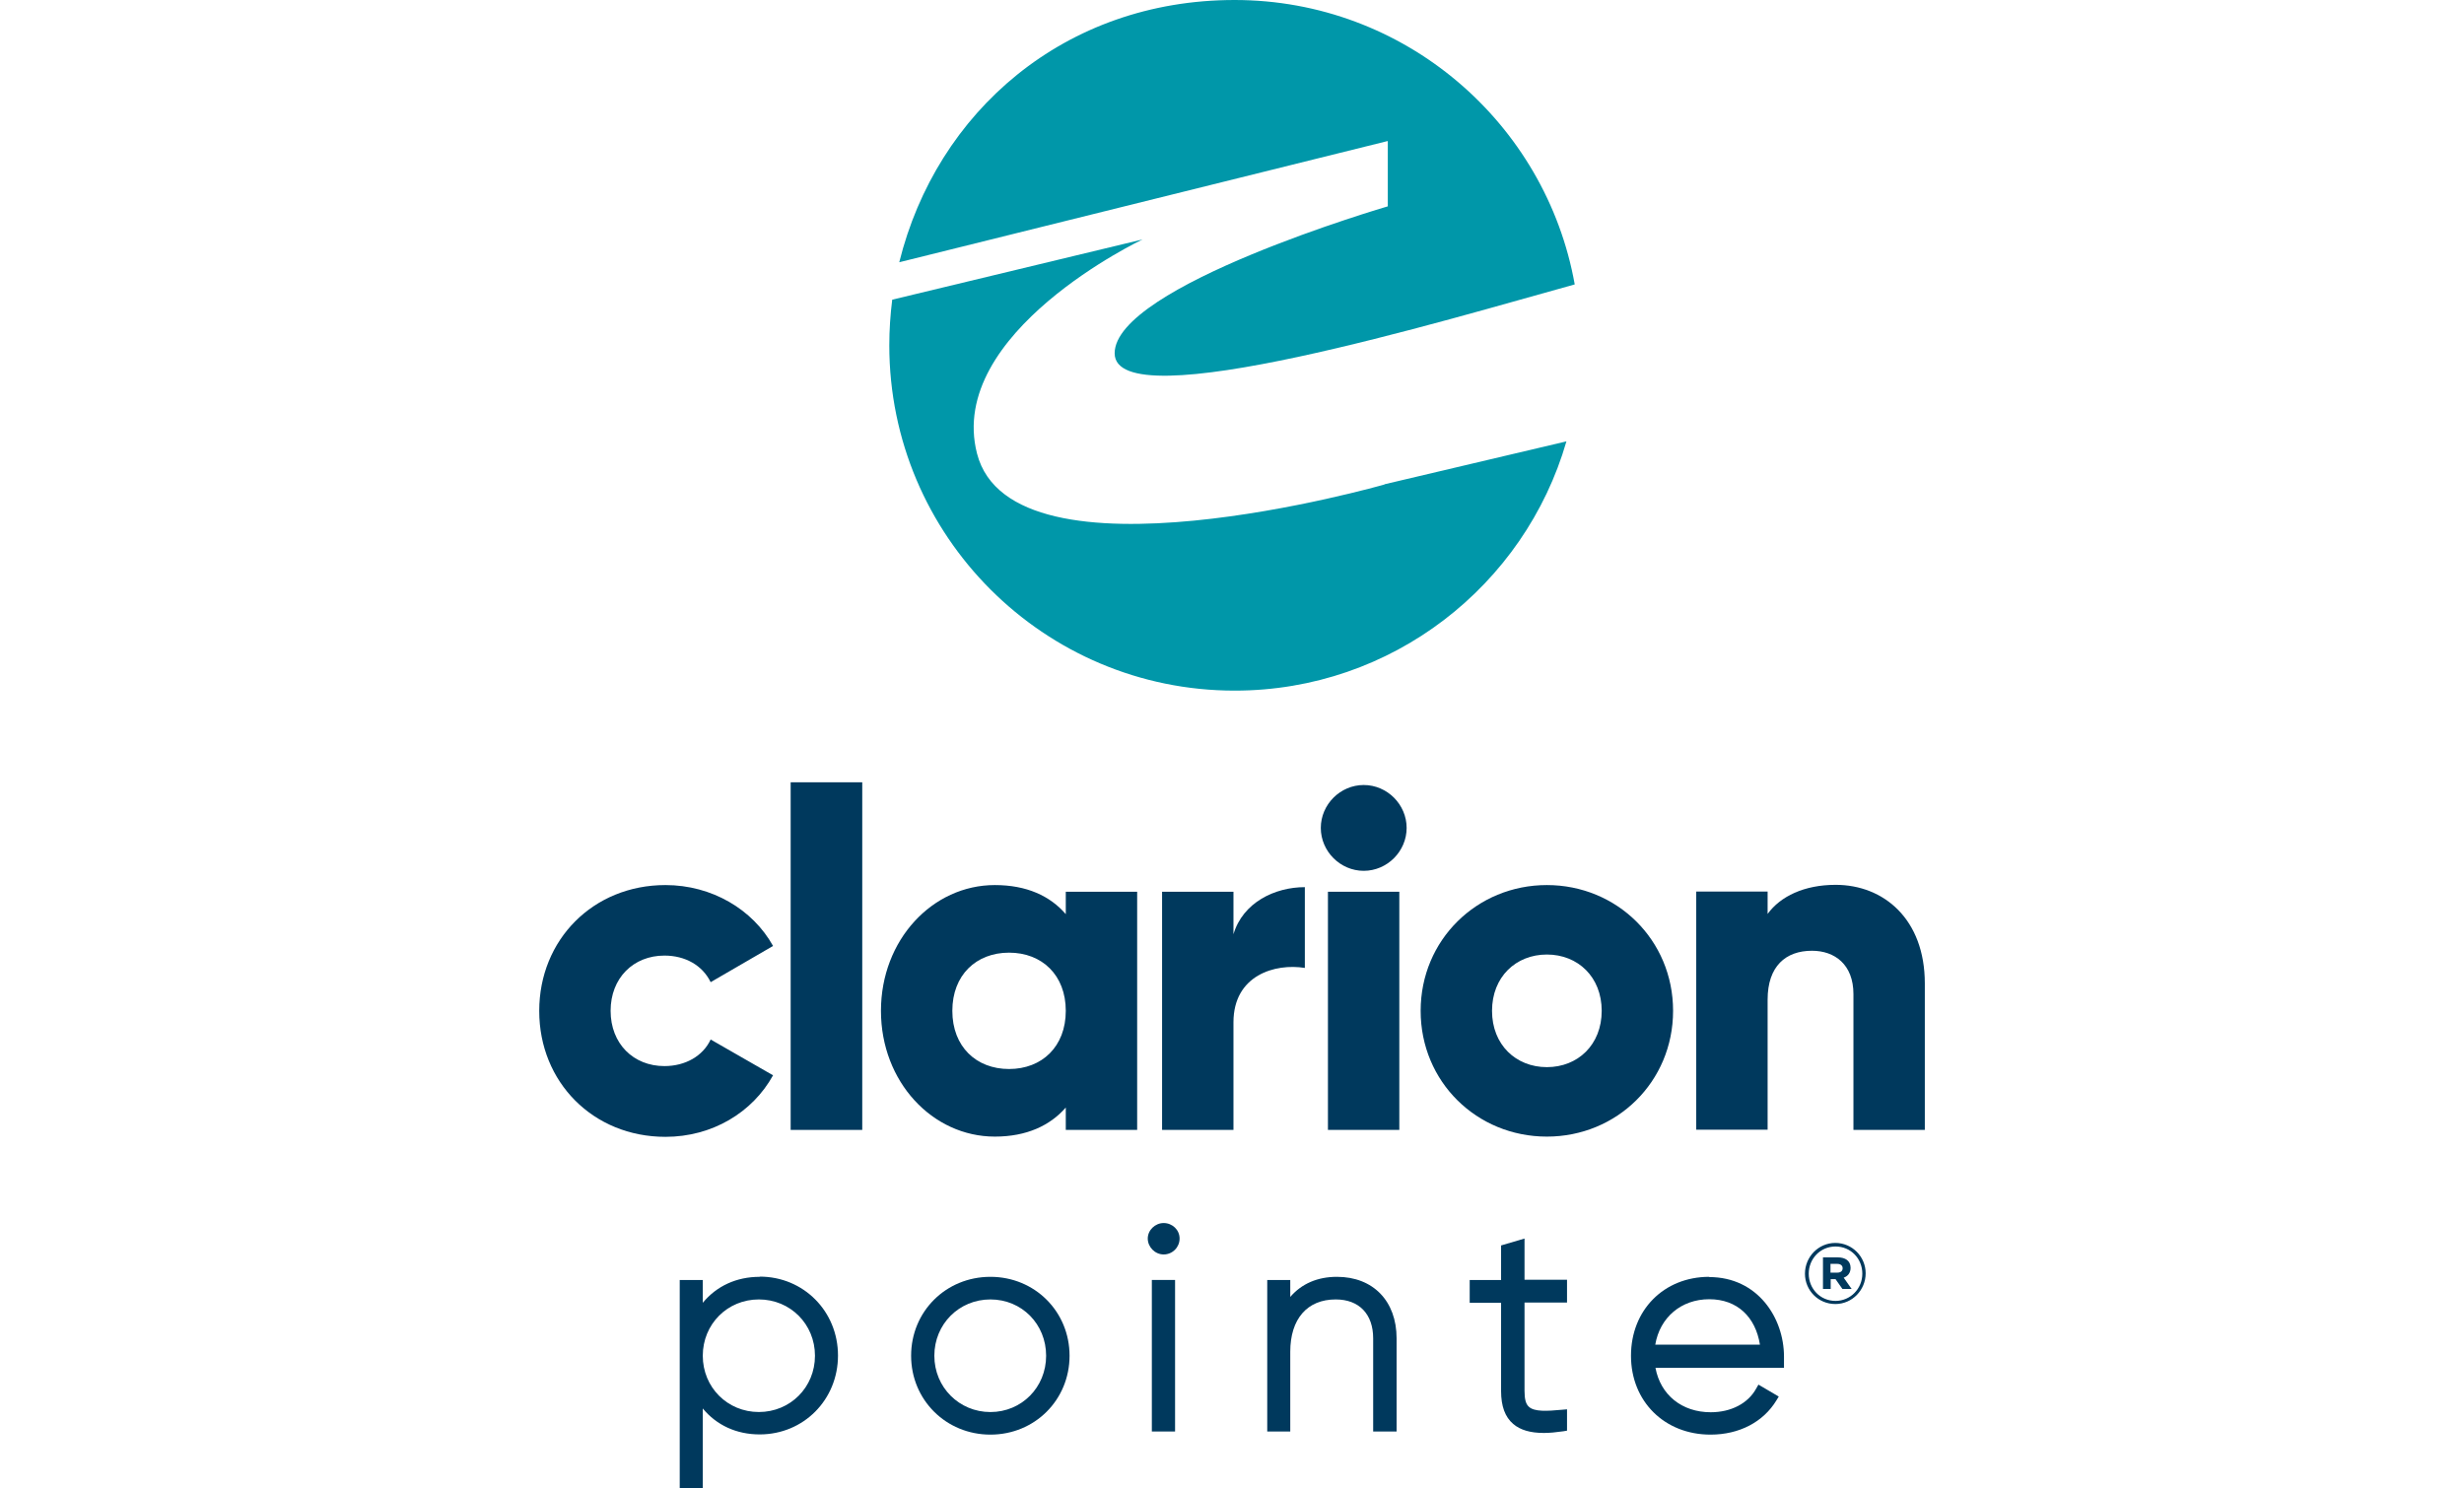 <svg width="96" height="58" viewBox="0 0 96 58" fill="none" xmlns="http://www.w3.org/2000/svg">
<path d="M71.579 49.592C71.718 49.592 71.791 49.527 71.791 49.421C71.791 49.315 71.71 49.25 71.579 49.25H71.318V49.592H71.579ZM71.025 48.997H71.604C71.889 48.997 72.101 49.127 72.101 49.405C72.101 49.6 71.995 49.731 71.832 49.788L72.142 50.228H71.783L71.514 49.845H71.326V50.228H71.025V48.997ZM72.558 49.633C72.558 49.046 72.109 48.573 71.514 48.573C70.919 48.573 70.47 49.054 70.47 49.633C70.47 50.22 70.919 50.693 71.514 50.693C72.101 50.693 72.558 50.212 72.558 49.633ZM70.323 49.633C70.323 48.98 70.845 48.434 71.506 48.434C72.166 48.434 72.688 48.972 72.688 49.617C72.688 50.269 72.166 50.815 71.506 50.815C70.837 50.815 70.323 50.277 70.323 49.633Z" fill="#00395D"/>
<path d="M21.009 39.39C21.009 36.625 23.105 34.489 25.927 34.489C27.729 34.489 29.328 35.435 30.119 36.862L27.688 38.273C27.37 37.62 26.702 37.237 25.886 37.237C24.679 37.237 23.79 38.11 23.79 39.39C23.79 40.67 24.679 41.543 25.886 41.543C26.702 41.543 27.387 41.152 27.688 40.507L30.119 41.902C29.319 43.353 27.745 44.3 25.927 44.3C23.105 44.3 21.009 42.163 21.009 39.398" fill="#00395D"/>
<path d="M30.805 30.484H33.594V44.03H30.805V30.484Z" fill="#00395D"/>
<path d="M44.305 34.75V44.03H41.524V43.158C40.913 43.859 39.999 44.291 38.76 44.291C36.329 44.291 34.323 42.155 34.323 39.39C34.323 36.625 36.329 34.489 38.76 34.489C39.999 34.489 40.913 34.913 41.524 35.622V34.75H44.305ZM41.524 39.39C41.524 37.995 40.595 37.123 39.314 37.123C38.034 37.123 37.104 37.995 37.104 39.39C37.104 40.785 38.034 41.657 39.314 41.657C40.595 41.657 41.524 40.785 41.524 39.39Z" fill="#00395D"/>
<path d="M50.838 34.562V37.718C49.688 37.531 48.057 37.995 48.057 39.838V44.03H45.276V34.75H48.057V36.405C48.424 35.166 49.672 34.57 50.838 34.57" fill="#00395D"/>
<path d="M51.46 32.262C51.46 31.349 52.219 30.59 53.132 30.59C54.046 30.59 54.804 31.349 54.804 32.262C54.804 33.175 54.046 33.934 53.132 33.934C52.219 33.934 51.46 33.175 51.46 32.262ZM51.738 34.749H54.519V44.03H51.738V34.749Z" fill="#00395D"/>
<path d="M55.35 39.39C55.35 36.625 57.544 34.489 60.268 34.489C62.992 34.489 65.185 36.625 65.185 39.39C65.185 42.155 62.992 44.291 60.268 44.291C57.536 44.291 55.35 42.155 55.35 39.39ZM62.404 39.39C62.404 38.069 61.475 37.196 60.268 37.196C59.061 37.196 58.131 38.069 58.131 39.39C58.131 40.711 59.061 41.584 60.268 41.584C61.475 41.584 62.404 40.711 62.404 39.39Z" fill="#00395D"/>
<path d="M74.993 38.33V44.03H72.212V38.737C72.212 37.588 71.486 37.049 70.597 37.049C69.577 37.049 68.868 37.645 68.868 38.958V44.022H66.087V34.741H68.868V35.614C69.365 34.929 70.295 34.48 71.518 34.48C73.394 34.48 74.993 35.818 74.993 38.322" fill="#00395D"/>
<path d="M54.07 5.505V8.041C54.07 8.041 43.428 11.148 43.428 13.766C43.428 16.384 56.501 12.42 61.353 11.083C60.228 4.787 54.723 0 48.101 0C41.479 0 36.488 4.355 35.036 10.219L54.062 5.497L54.07 5.505Z" fill="#0097A9"/>
<path d="M53.943 18.879C53.943 18.879 39.443 23.038 38.065 17.672C36.858 12.959 44.516 9.33 44.516 9.33L34.762 11.678C34.689 12.257 34.648 12.853 34.648 13.456C34.648 20.886 40.675 26.912 48.104 26.912C54.237 26.912 59.407 22.81 61.03 17.199L53.943 18.871V18.879Z" fill="#0097A9"/>
<path d="M44.877 55.782H45.782V49.877H44.877V55.782Z" fill="#00395D"/>
<path d="M40.758 52.83C40.758 54.061 39.804 55.024 38.588 55.024C37.373 55.024 36.403 54.061 36.403 52.83C36.403 51.599 37.365 50.636 38.588 50.636C39.812 50.636 40.758 51.599 40.758 52.83ZM38.588 49.755C36.851 49.755 35.498 51.109 35.498 52.83C35.498 54.551 36.859 55.904 38.588 55.904C40.317 55.904 41.671 54.551 41.671 52.83C41.671 51.109 40.317 49.755 38.588 49.755Z" fill="#00395D"/>
<path d="M31.752 52.83C31.752 54.061 30.789 55.023 29.566 55.023C28.343 55.023 27.381 54.061 27.381 52.83C27.381 51.598 28.343 50.636 29.566 50.636C30.789 50.636 31.752 51.598 31.752 52.83ZM29.599 49.755C28.694 49.755 27.919 50.114 27.381 50.767V49.878H26.483V58H27.381V54.885C27.919 55.537 28.694 55.896 29.599 55.896C31.311 55.896 32.649 54.542 32.649 52.822C32.649 51.101 31.311 49.747 29.599 49.747V49.755Z" fill="#00395D"/>
<path d="M45.338 47.659C45.004 47.659 44.718 47.937 44.718 48.263C44.718 48.589 44.995 48.883 45.338 48.883C45.681 48.883 45.958 48.605 45.958 48.263C45.958 47.92 45.672 47.659 45.338 47.659Z" fill="#00395D"/>
<path d="M59.397 48.263L58.484 48.532V49.878H57.261V50.767H58.484V54.208C58.484 54.795 58.639 55.219 58.957 55.489C59.234 55.725 59.626 55.839 60.148 55.839C60.376 55.839 60.621 55.815 60.906 55.774L61.053 55.749V54.918L60.865 54.934C60.262 54.991 59.781 55.016 59.569 54.82C59.446 54.714 59.397 54.518 59.397 54.2V50.758H61.053V49.87H59.397V48.255V48.263Z" fill="#00395D"/>
<path d="M64.491 52.398C64.67 51.337 65.502 50.628 66.595 50.628C67.688 50.628 68.397 51.321 68.569 52.398H64.491ZM66.595 49.755C64.825 49.755 63.545 51.052 63.545 52.83C63.545 54.608 64.85 55.904 66.644 55.904C67.761 55.904 68.699 55.415 69.213 54.567L69.302 54.42L68.511 53.955L68.422 54.11C68.104 54.689 67.443 55.032 66.652 55.032C65.527 55.032 64.695 54.355 64.499 53.303H69.506V53.132C69.506 53.132 69.506 53.05 69.506 53.009C69.506 52.96 69.506 52.911 69.506 52.862C69.506 51.362 68.487 49.764 66.587 49.764L66.595 49.755Z" fill="#00395D"/>
<path d="M52.089 49.755C51.33 49.755 50.711 50.025 50.27 50.538V49.878H49.373V55.782H50.27V52.675C50.27 51.395 50.931 50.636 52.04 50.636C52.953 50.636 53.5 51.207 53.5 52.153V55.782H54.413V52.153C54.413 50.701 53.5 49.755 52.089 49.755Z" fill="#00395D"/>
</svg>
